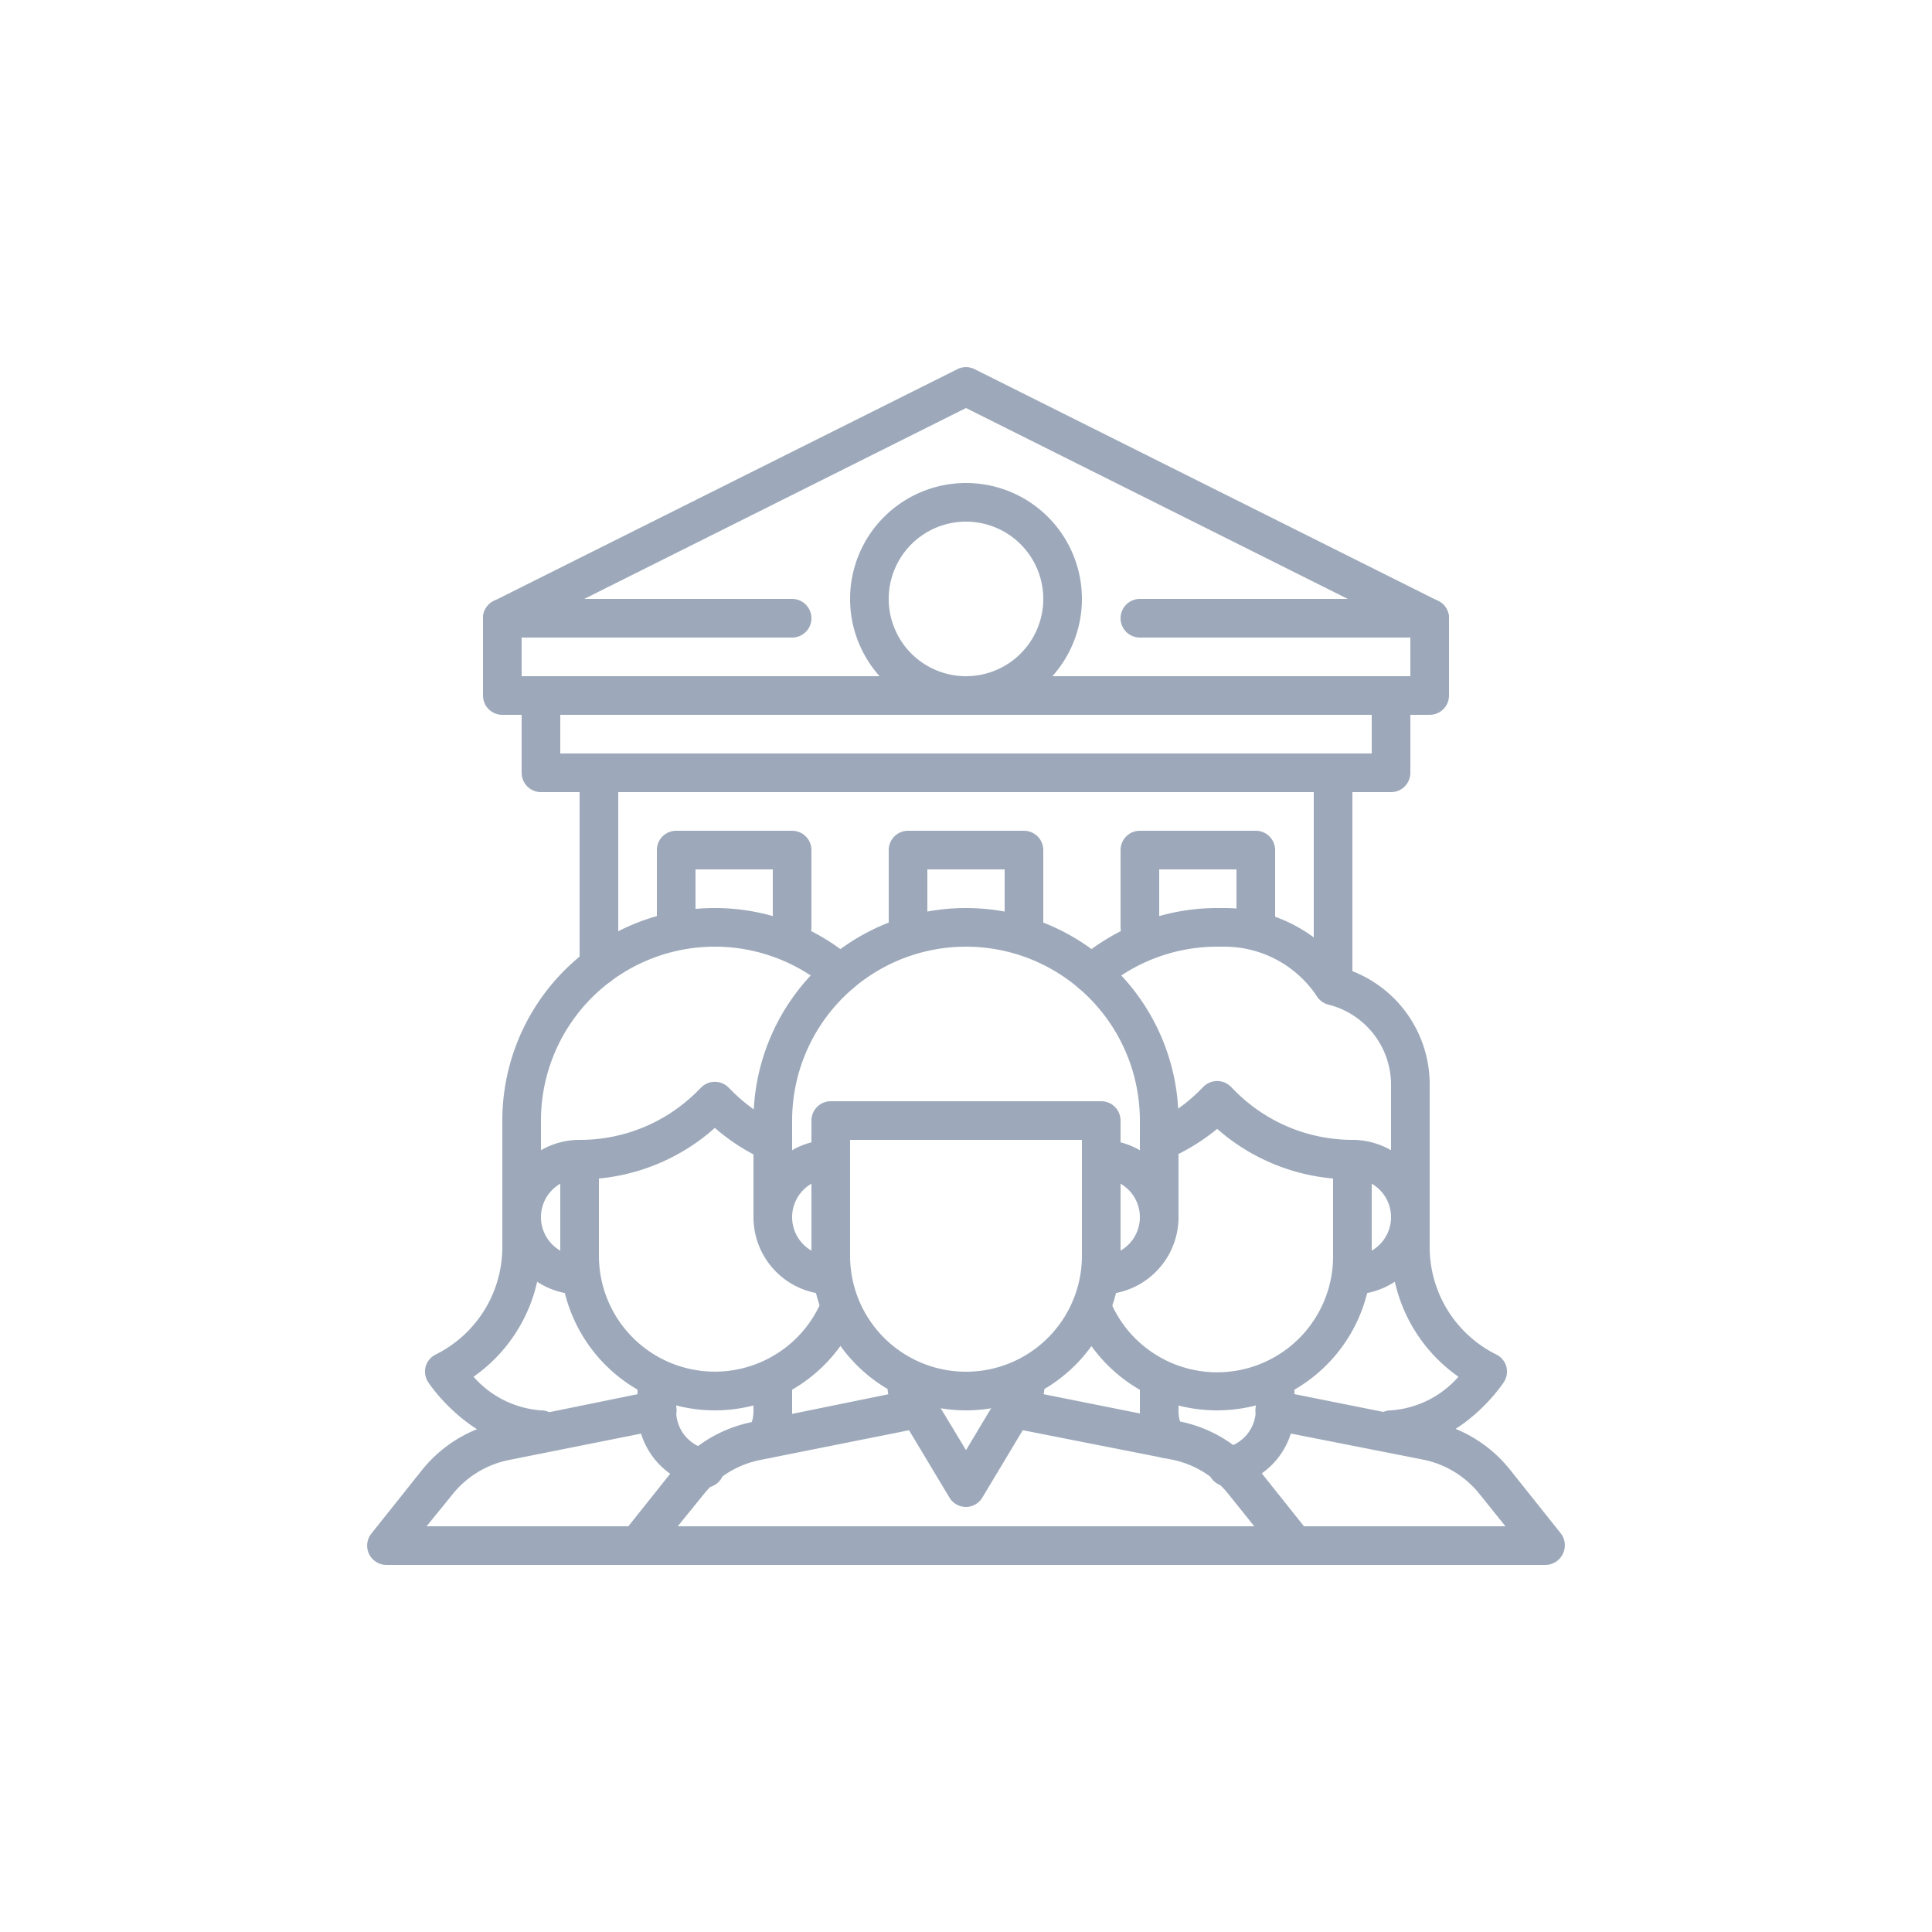 <svg xmlns="http://www.w3.org/2000/svg" viewBox="0 0 100 100"><defs><style>.cls-1{fill:none;}.cls-2{fill:#9da9ba;}</style></defs><g id="Layer_2" data-name="Layer 2"><g id="Layer_1-2" data-name="Layer 1"><rect class="cls-1" width="100" height="100"/><path class="cls-2" d="M50,73a8,8,0,0,1-8-8V58a1,1,0,0,1,1-1H57a1,1,0,0,1,1,1v7A8,8,0,0,1,50,73ZM44,59v6a6,6,0,0,0,12,0V59Z"/><path class="cls-2" d="M60,64a1,1,0,0,1-1-1V58a9,9,0,0,0-18,0v5a1,1,0,0,1-2,0V58a11,11,0,0,1,22,0v5A1,1,0,0,1,60,64Z"/><path class="cls-2" d="M67,81H33a1,1,0,0,1-.9-.57,1,1,0,0,1,.12-1.05l2.63-3.3A7,7,0,0,1,39,73.59L46.8,72a1,1,0,1,1,.4,2l-7.86,1.57a5,5,0,0,0-2.92,1.78L35.08,79H64.92l-1.34-1.67a5,5,0,0,0-2.92-1.78L52.8,74a1,1,0,1,1,.4-2l7.85,1.57a7,7,0,0,1,4.1,2.49l2.63,3.3a1,1,0,0,1,.12,1.05A1,1,0,0,1,67,81Z"/><path class="cls-2" d="M43,67a4,4,0,0,1,0-8,1,1,0,0,1,0,2,2,2,0,0,0,0,4,1,1,0,0,1,0,2Z"/><path class="cls-2" d="M57,67a1,1,0,0,1,0-2,2,2,0,0,0,0-4,1,1,0,0,1,0-2,4,4,0,0,1,0,8Z"/><path class="cls-2" d="M50,78a1,1,0,0,1-.86-.49l-3-5a1,1,0,1,1,1.72-1L50,75.06l2.14-3.57a1,1,0,1,1,1.72,1l-3,5A1,1,0,0,1,50,78Z"/><path class="cls-2" d="M63,73a8,8,0,0,1-7.43-5,1,1,0,0,1,1.86-.74A6,6,0,0,0,69,65V61a10.48,10.48,0,0,1-6-2.57A10.49,10.49,0,0,1,60.41,60a1,1,0,0,1-1.32-.49,1,1,0,0,1,.5-1.33,8.53,8.53,0,0,0,2.53-1.76l.17-.17a1,1,0,0,1,1.42,0l.17.17A8.58,8.58,0,0,0,70,59a1,1,0,0,1,1,1v5A8,8,0,0,1,63,73Z"/><path class="cls-2" d="M73,64a1,1,0,0,1-1-1V56.12A4.28,4.28,0,0,0,68.76,52a1,1,0,0,1-.59-.42A5.75,5.75,0,0,0,63.39,49H63a9,9,0,0,0-5.85,2.16,1,1,0,1,1-1.3-1.52A11,11,0,0,1,63,47h.39a7.73,7.73,0,0,1,6.22,3.13,6.29,6.29,0,0,1,4.39,6V63A1,1,0,0,1,73,64Z"/><path class="cls-2" d="M80,81H67a1,1,0,0,1,0-2H77.92l-1.34-1.67a5,5,0,0,0-2.92-1.78L65.8,74a1,1,0,0,1,.4-2l7.85,1.57a7,7,0,0,1,4.1,2.49l2.63,3.3a1,1,0,0,1,.12,1.05A1,1,0,0,1,80,81Z"/><path class="cls-2" d="M70,67a1,1,0,0,1,0-2,2,2,0,0,0,0-4,1,1,0,0,1,0-2,4,4,0,0,1,0,8Z"/><path class="cls-2" d="M60.39,75.48a1,1,0,0,1-.87-.51A4,4,0,0,1,59,73V72a1,1,0,0,1,2,0v1a1.94,1.94,0,0,0,.26,1,1,1,0,0,1-.38,1.37A1,1,0,0,1,60.39,75.48Z"/><path class="cls-2" d="M63.62,76.93a1,1,0,0,1-.2-2A2,2,0,0,0,65,73V72a1,1,0,0,1,2,0v1a4,4,0,0,1-3.17,3.91A.75.75,0,0,1,63.62,76.93Z"/><path class="cls-2" d="M36.38,76.93a.75.75,0,0,1-.21,0A4,4,0,0,1,33,73V72a1,1,0,0,1,2,0v1a2,2,0,0,0,1.58,2,1,1,0,0,1-.2,2Z"/><path class="cls-2" d="M39.61,75.48a1,1,0,0,1-.49-.13A1,1,0,0,1,38.74,74,1.94,1.94,0,0,0,39,73V72a1,1,0,0,1,2,0v1a4,4,0,0,1-.52,2A1,1,0,0,1,39.61,75.48Z"/><path class="cls-2" d="M33,81H20a1,1,0,0,1-.9-.57,1,1,0,0,1,.12-1.05l2.63-3.3A7,7,0,0,1,26,73.59L33.8,72a1,1,0,1,1,.4,2l-7.86,1.57a5,5,0,0,0-2.92,1.78L22.08,79H33a1,1,0,0,1,0,2Z"/><path class="cls-2" d="M30,67a4,4,0,0,1,0-8,1,1,0,0,1,0,2,2,2,0,0,0,0,4,1,1,0,0,1,0,2Z"/><path class="cls-2" d="M27,64a1,1,0,0,1-1-1V58a11,11,0,0,1,18.15-8.36,1,1,0,0,1-1.3,1.52A9,9,0,0,0,28,58v5A1,1,0,0,1,27,64Z"/><path class="cls-2" d="M72,75a1,1,0,0,1,0-2,5.14,5.14,0,0,0,3.49-1.74A8.18,8.18,0,0,1,72,64.53V63a1,1,0,0,1,2,0v1.53a6.21,6.21,0,0,0,3.45,5.58,1,1,0,0,1,.52.63,1,1,0,0,1-.14.81C77.74,71.7,75.5,75,72,75Z"/><path class="cls-2" d="M28,75c-3.49,0-5.74-3.3-5.83-3.45a1,1,0,0,1-.14-.81,1,1,0,0,1,.52-.63A6.21,6.21,0,0,0,26,64.53V63a1,1,0,0,1,2,0v1.53a8.18,8.18,0,0,1-3.49,6.73A5.14,5.14,0,0,0,28,73a1,1,0,0,1,0,2Z"/><path class="cls-2" d="M74,37H26a1,1,0,0,1-1-1V32a1,1,0,0,1,.55-.89l24-12a1,1,0,0,1,.9,0l24,12A1,1,0,0,1,75,32v4A1,1,0,0,1,74,37ZM27,35H73V32.62L50,21.12,27,32.62Z"/><path class="cls-2" d="M72,41H28a1,1,0,0,1-1-1V36a1,1,0,0,1,2,0v3H71V36a1,1,0,0,1,2,0v4A1,1,0,0,1,72,41Z"/><path class="cls-2" d="M31,51a1,1,0,0,1-1-1V40a1,1,0,0,1,2,0V50A1,1,0,0,1,31,51Z"/><path class="cls-2" d="M69,52a1,1,0,0,1-1-1V40a1,1,0,0,1,2,0V51A1,1,0,0,1,69,52Z"/><path class="cls-2" d="M50,37a6,6,0,1,1,6-6A6,6,0,0,1,50,37Zm0-10a4,4,0,1,0,4,4A4,4,0,0,0,50,27Z"/><path class="cls-2" d="M41,49a1,1,0,0,1-1-1V45H36v3a1,1,0,0,1-2,0V44a1,1,0,0,1,1-1h6a1,1,0,0,1,1,1v4A1,1,0,0,1,41,49Z"/><path class="cls-2" d="M65,49a1,1,0,0,1-1-1V45H60v3a1,1,0,0,1-2,0V44a1,1,0,0,1,1-1h6a1,1,0,0,1,1,1v4A1,1,0,0,1,65,49Z"/><path class="cls-2" d="M53,49a1,1,0,0,1-1-1V45H48v3a1,1,0,0,1-2,0V44a1,1,0,0,1,1-1h6a1,1,0,0,1,1,1v4A1,1,0,0,1,53,49Z"/><path class="cls-2" d="M74,33H59a1,1,0,0,1,0-2H74a1,1,0,0,1,0,2Z"/><path class="cls-2" d="M41,33H26a1,1,0,0,1,0-2H41a1,1,0,0,1,0,2Z"/><path class="cls-2" d="M37,73a8,8,0,0,1-8-8V60a1,1,0,0,1,1-1,8.58,8.58,0,0,0,6.12-2.54l.17-.17a1,1,0,0,1,1.42,0l.17.17a8.53,8.53,0,0,0,2.53,1.76,1,1,0,0,1,.5,1.33,1,1,0,0,1-1.32.49A10.49,10.49,0,0,1,37,58.38,10.48,10.48,0,0,1,31,61v4a6,6,0,0,0,11.42,2.57,1,1,0,0,1,1.81.86A8,8,0,0,1,37,73Z"/></g></g></svg>